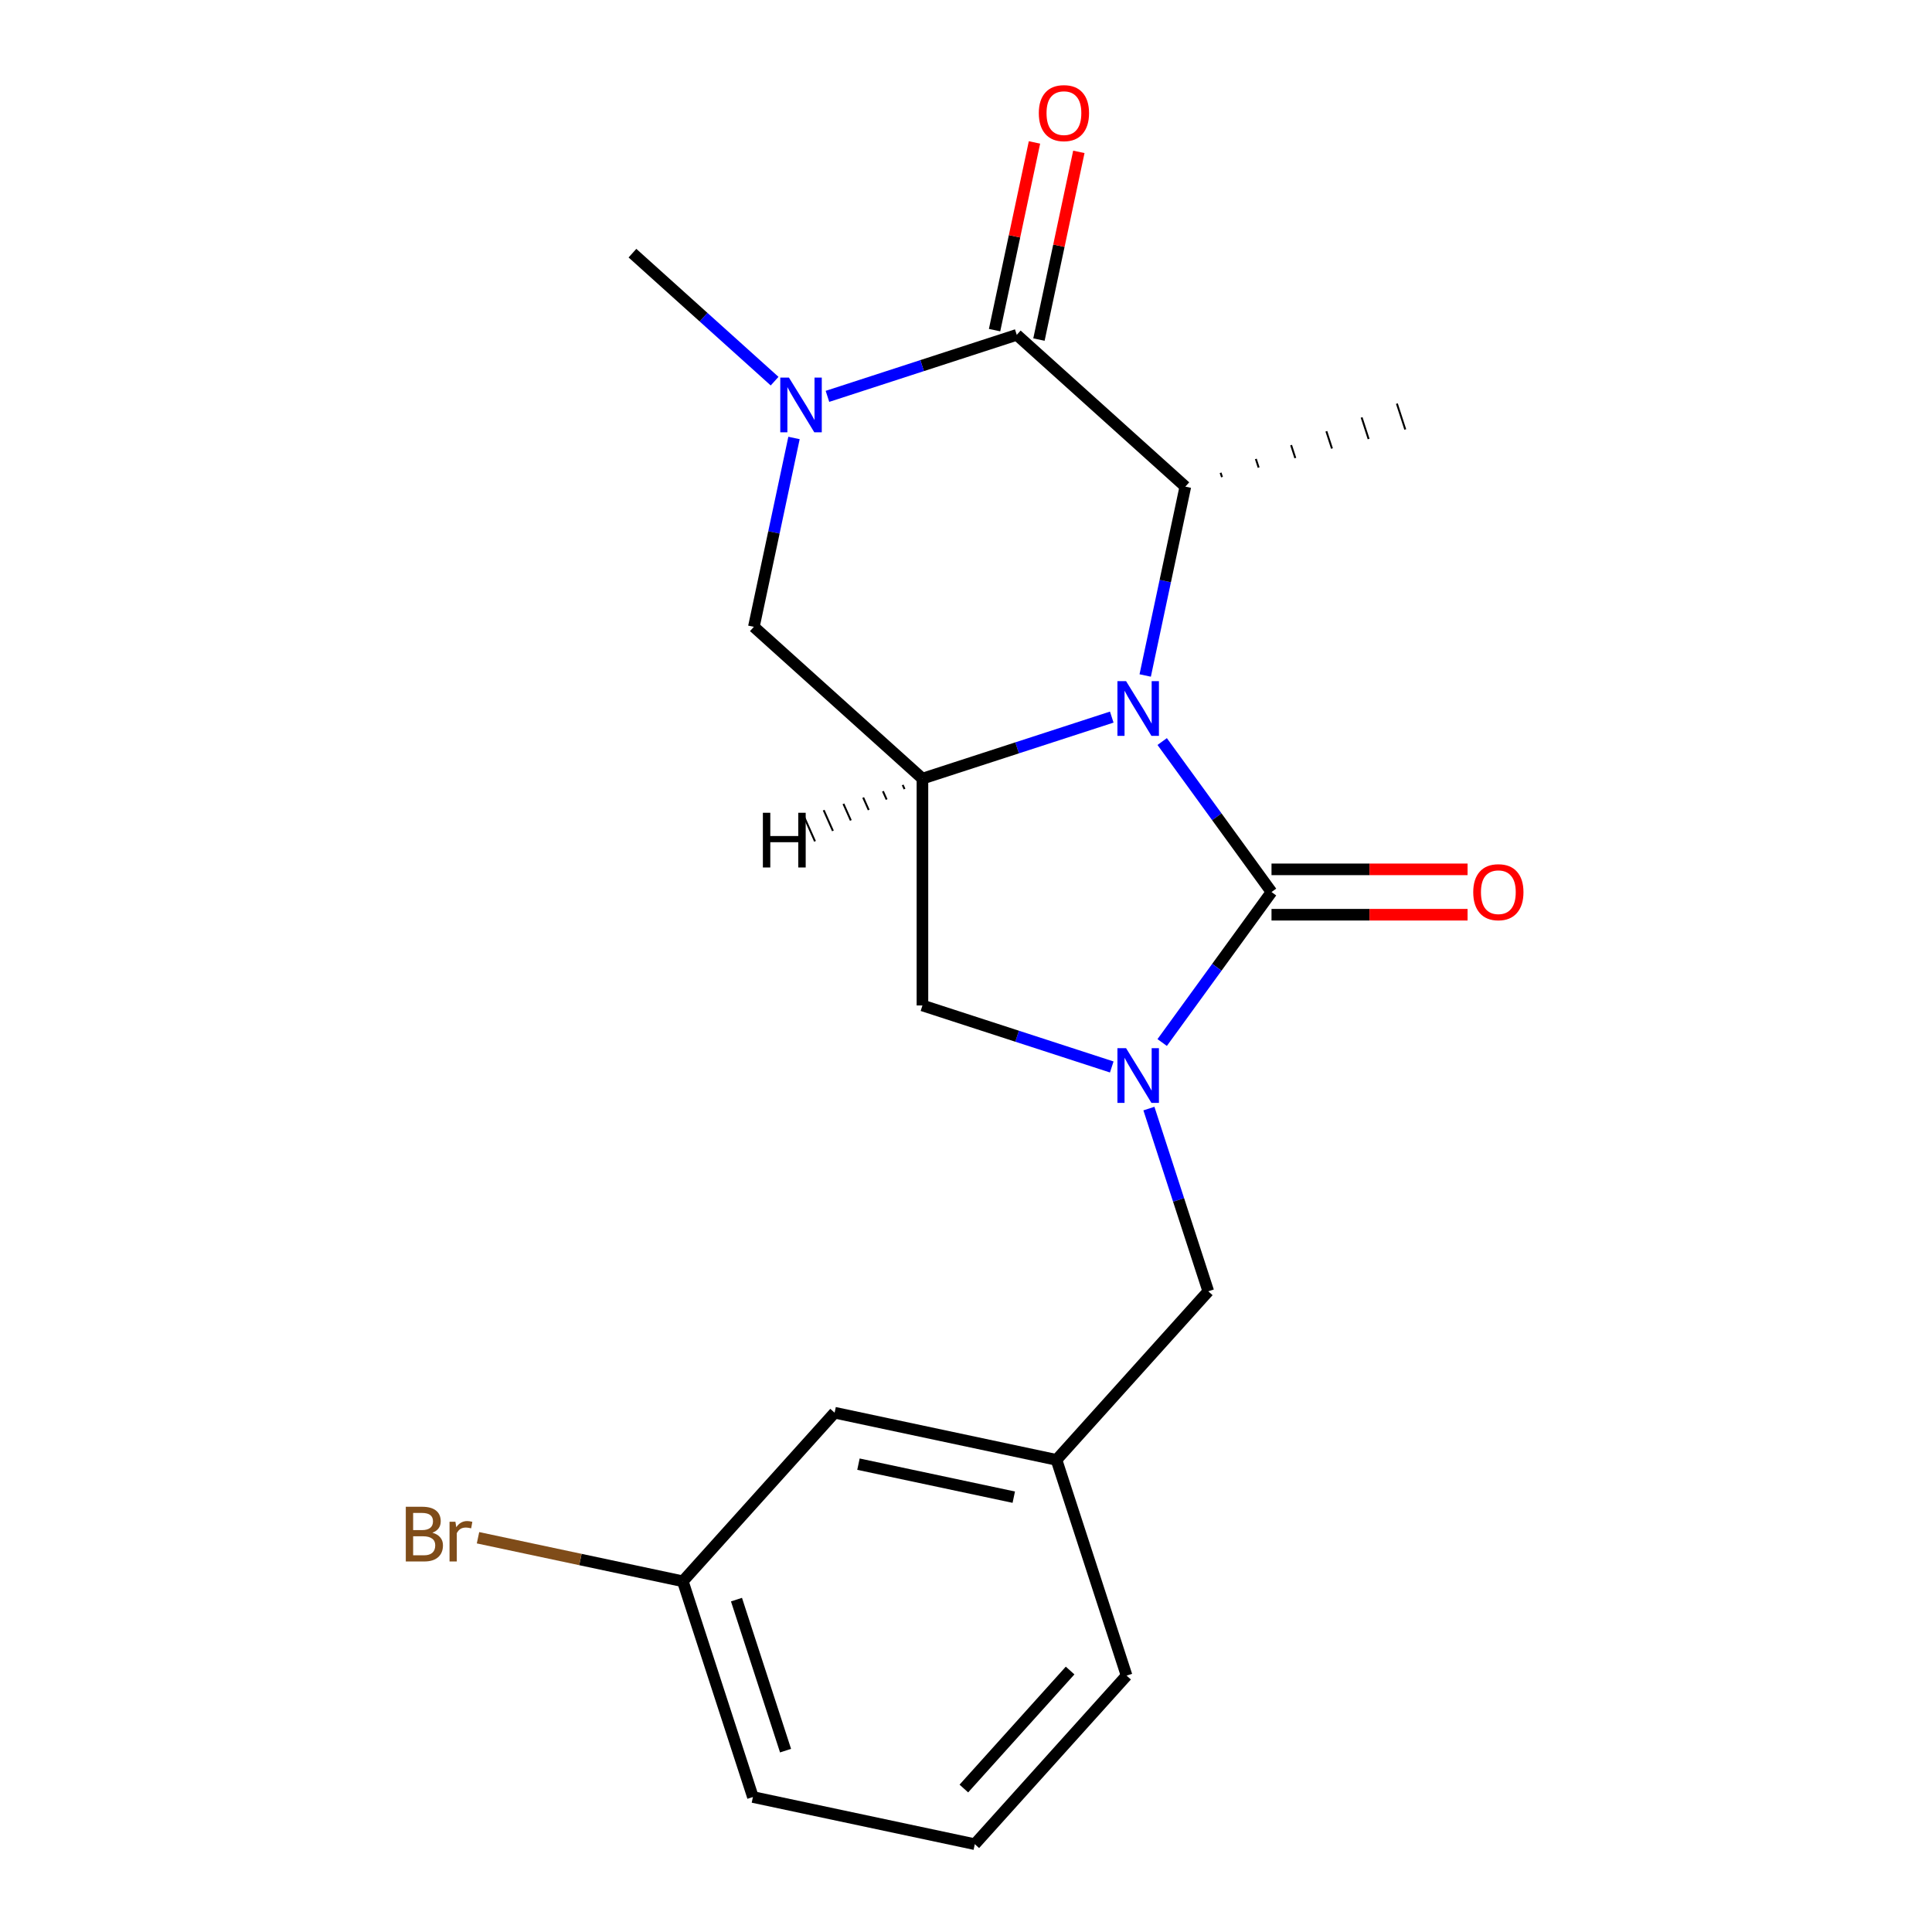 <?xml version='1.0' encoding='iso-8859-1'?>
<svg version='1.1' baseProfile='full'
              xmlns='http://www.w3.org/2000/svg'
                      xmlns:rdkit='http://www.rdkit.org/xml'
                      xmlns:xlink='http://www.w3.org/1999/xlink'
                  xml:space='preserve'
width='1000px' height='1000px' viewBox='0 0 1000 1000'>
<!-- END OF HEADER -->
<rect style='opacity:1.0;fill:#FFFFFF;stroke:none' width='1000' height='1000' x='0' y='0'> </rect>
<path class='bond-0' d='M 601.54,383.823 L 629.836,422.77' style='fill:none;fill-rule:evenodd;stroke:#0000FF;stroke-width:6px;stroke-linecap:butt;stroke-linejoin:miter;stroke-opacity:1' />
<path class='bond-0' d='M 629.836,422.77 L 658.132,461.716' style='fill:none;fill-rule:evenodd;stroke:#000000;stroke-width:6px;stroke-linecap:butt;stroke-linejoin:miter;stroke-opacity:1' />
<path class='bond-3' d='M 592.753,349.632 L 603.142,300.757' style='fill:none;fill-rule:evenodd;stroke:#0000FF;stroke-width:6px;stroke-linecap:butt;stroke-linejoin:miter;stroke-opacity:1' />
<path class='bond-3' d='M 603.142,300.757 L 613.53,251.881' style='fill:none;fill-rule:evenodd;stroke:#000000;stroke-width:6px;stroke-linecap:butt;stroke-linejoin:miter;stroke-opacity:1' />
<path class='bond-4' d='M 575.444,371.171 L 526.448,387.091' style='fill:none;fill-rule:evenodd;stroke:#0000FF;stroke-width:6px;stroke-linecap:butt;stroke-linejoin:miter;stroke-opacity:1' />
<path class='bond-4' d='M 526.448,387.091 L 477.453,403.01' style='fill:none;fill-rule:evenodd;stroke:#000000;stroke-width:6px;stroke-linecap:butt;stroke-linejoin:miter;stroke-opacity:1' />
<path class='bond-1' d='M 658.132,461.716 L 629.836,500.663' style='fill:none;fill-rule:evenodd;stroke:#000000;stroke-width:6px;stroke-linecap:butt;stroke-linejoin:miter;stroke-opacity:1' />
<path class='bond-1' d='M 629.836,500.663 L 601.54,539.61' style='fill:none;fill-rule:evenodd;stroke:#0000FF;stroke-width:6px;stroke-linecap:butt;stroke-linejoin:miter;stroke-opacity:1' />
<path class='bond-9' d='M 658.132,473.458 L 708.871,473.458' style='fill:none;fill-rule:evenodd;stroke:#000000;stroke-width:6px;stroke-linecap:butt;stroke-linejoin:miter;stroke-opacity:1' />
<path class='bond-9' d='M 708.871,473.458 L 759.609,473.458' style='fill:none;fill-rule:evenodd;stroke:#FF0000;stroke-width:6px;stroke-linecap:butt;stroke-linejoin:miter;stroke-opacity:1' />
<path class='bond-9' d='M 658.132,449.975 L 708.871,449.975' style='fill:none;fill-rule:evenodd;stroke:#000000;stroke-width:6px;stroke-linecap:butt;stroke-linejoin:miter;stroke-opacity:1' />
<path class='bond-9' d='M 708.871,449.975 L 759.609,449.975' style='fill:none;fill-rule:evenodd;stroke:#FF0000;stroke-width:6px;stroke-linecap:butt;stroke-linejoin:miter;stroke-opacity:1' />
<path class='bond-8' d='M 594.674,573.8 L 610.038,621.086' style='fill:none;fill-rule:evenodd;stroke:#0000FF;stroke-width:6px;stroke-linecap:butt;stroke-linejoin:miter;stroke-opacity:1' />
<path class='bond-8' d='M 610.038,621.086 L 625.401,668.371' style='fill:none;fill-rule:evenodd;stroke:#000000;stroke-width:6px;stroke-linecap:butt;stroke-linejoin:miter;stroke-opacity:1' />
<path class='bond-20' d='M 575.444,552.262 L 526.448,536.342' style='fill:none;fill-rule:evenodd;stroke:#0000FF;stroke-width:6px;stroke-linecap:butt;stroke-linejoin:miter;stroke-opacity:1' />
<path class='bond-20' d='M 526.448,536.342 L 477.453,520.423' style='fill:none;fill-rule:evenodd;stroke:#000000;stroke-width:6px;stroke-linecap:butt;stroke-linejoin:miter;stroke-opacity:1' />
<path class='bond-2' d='M 526.276,173.317 L 613.53,251.881' style='fill:none;fill-rule:evenodd;stroke:#000000;stroke-width:6px;stroke-linecap:butt;stroke-linejoin:miter;stroke-opacity:1' />
<path class='bond-10' d='M 537.761,175.758 L 548.086,127.182' style='fill:none;fill-rule:evenodd;stroke:#000000;stroke-width:6px;stroke-linecap:butt;stroke-linejoin:miter;stroke-opacity:1' />
<path class='bond-10' d='M 548.086,127.182 L 558.411,78.606' style='fill:none;fill-rule:evenodd;stroke:#FF0000;stroke-width:6px;stroke-linecap:butt;stroke-linejoin:miter;stroke-opacity:1' />
<path class='bond-10' d='M 514.791,170.876 L 525.116,122.3' style='fill:none;fill-rule:evenodd;stroke:#000000;stroke-width:6px;stroke-linecap:butt;stroke-linejoin:miter;stroke-opacity:1' />
<path class='bond-10' d='M 525.116,122.3 L 535.442,73.724' style='fill:none;fill-rule:evenodd;stroke:#FF0000;stroke-width:6px;stroke-linecap:butt;stroke-linejoin:miter;stroke-opacity:1' />
<path class='bond-21' d='M 526.276,173.317 L 477.281,189.236' style='fill:none;fill-rule:evenodd;stroke:#000000;stroke-width:6px;stroke-linecap:butt;stroke-linejoin:miter;stroke-opacity:1' />
<path class='bond-21' d='M 477.281,189.236 L 428.286,205.156' style='fill:none;fill-rule:evenodd;stroke:#0000FF;stroke-width:6px;stroke-linecap:butt;stroke-linejoin:miter;stroke-opacity:1' />
<path class='bond-15' d='M 632.504,246.951 L 631.779,244.717' style='fill:none;fill-rule:evenodd;stroke:#000000;stroke-width:1.0px;stroke-linecap:butt;stroke-linejoin:miter;stroke-opacity:1' />
<path class='bond-15' d='M 651.478,242.02 L 650.027,237.554' style='fill:none;fill-rule:evenodd;stroke:#000000;stroke-width:1.0px;stroke-linecap:butt;stroke-linejoin:miter;stroke-opacity:1' />
<path class='bond-15' d='M 670.452,237.09 L 668.275,230.39' style='fill:none;fill-rule:evenodd;stroke:#000000;stroke-width:1.0px;stroke-linecap:butt;stroke-linejoin:miter;stroke-opacity:1' />
<path class='bond-15' d='M 689.426,232.159 L 686.523,223.226' style='fill:none;fill-rule:evenodd;stroke:#000000;stroke-width:1.0px;stroke-linecap:butt;stroke-linejoin:miter;stroke-opacity:1' />
<path class='bond-15' d='M 708.399,227.229 L 704.771,216.062' style='fill:none;fill-rule:evenodd;stroke:#000000;stroke-width:1.0px;stroke-linecap:butt;stroke-linejoin:miter;stroke-opacity:1' />
<path class='bond-15' d='M 727.373,222.299 L 723.019,208.899' style='fill:none;fill-rule:evenodd;stroke:#000000;stroke-width:1.0px;stroke-linecap:butt;stroke-linejoin:miter;stroke-opacity:1' />
<path class='bond-6' d='M 477.453,403.01 L 477.453,520.423' style='fill:none;fill-rule:evenodd;stroke:#000000;stroke-width:6px;stroke-linecap:butt;stroke-linejoin:miter;stroke-opacity:1' />
<path class='bond-7' d='M 477.453,403.01 L 390.199,324.446' style='fill:none;fill-rule:evenodd;stroke:#000000;stroke-width:6px;stroke-linecap:butt;stroke-linejoin:miter;stroke-opacity:1' />
<path class='bond-23' d='M 467.231,406.276 L 468.186,408.422' style='fill:none;fill-rule:evenodd;stroke:#000000;stroke-width:1.0px;stroke-linecap:butt;stroke-linejoin:miter;stroke-opacity:1' />
<path class='bond-23' d='M 457.008,409.542 L 458.918,413.833' style='fill:none;fill-rule:evenodd;stroke:#000000;stroke-width:1.0px;stroke-linecap:butt;stroke-linejoin:miter;stroke-opacity:1' />
<path class='bond-23' d='M 446.785,412.809 L 449.65,419.244' style='fill:none;fill-rule:evenodd;stroke:#000000;stroke-width:1.0px;stroke-linecap:butt;stroke-linejoin:miter;stroke-opacity:1' />
<path class='bond-23' d='M 436.562,416.075 L 440.383,424.656' style='fill:none;fill-rule:evenodd;stroke:#000000;stroke-width:1.0px;stroke-linecap:butt;stroke-linejoin:miter;stroke-opacity:1' />
<path class='bond-23' d='M 426.34,419.341 L 431.115,430.067' style='fill:none;fill-rule:evenodd;stroke:#000000;stroke-width:1.0px;stroke-linecap:butt;stroke-linejoin:miter;stroke-opacity:1' />
<path class='bond-23' d='M 416.117,422.607 L 421.848,435.479' style='fill:none;fill-rule:evenodd;stroke:#000000;stroke-width:1.0px;stroke-linecap:butt;stroke-linejoin:miter;stroke-opacity:1' />
<path class='bond-5' d='M 410.976,226.695 L 400.588,275.57' style='fill:none;fill-rule:evenodd;stroke:#0000FF;stroke-width:6px;stroke-linecap:butt;stroke-linejoin:miter;stroke-opacity:1' />
<path class='bond-5' d='M 400.588,275.57 L 390.199,324.446' style='fill:none;fill-rule:evenodd;stroke:#000000;stroke-width:6px;stroke-linecap:butt;stroke-linejoin:miter;stroke-opacity:1' />
<path class='bond-13' d='M 400.935,197.286 L 364.145,164.16' style='fill:none;fill-rule:evenodd;stroke:#0000FF;stroke-width:6px;stroke-linecap:butt;stroke-linejoin:miter;stroke-opacity:1' />
<path class='bond-13' d='M 364.145,164.16 L 327.356,131.035' style='fill:none;fill-rule:evenodd;stroke:#000000;stroke-width:6px;stroke-linecap:butt;stroke-linejoin:miter;stroke-opacity:1' />
<path class='bond-11' d='M 625.401,668.371 L 546.837,755.625' style='fill:none;fill-rule:evenodd;stroke:#000000;stroke-width:6px;stroke-linecap:butt;stroke-linejoin:miter;stroke-opacity:1' />
<path class='bond-12' d='M 546.837,755.625 L 431.991,731.214' style='fill:none;fill-rule:evenodd;stroke:#000000;stroke-width:6px;stroke-linecap:butt;stroke-linejoin:miter;stroke-opacity:1' />
<path class='bond-12' d='M 524.728,774.933 L 444.335,757.845' style='fill:none;fill-rule:evenodd;stroke:#000000;stroke-width:6px;stroke-linecap:butt;stroke-linejoin:miter;stroke-opacity:1' />
<path class='bond-18' d='M 546.837,755.625 L 583.12,867.291' style='fill:none;fill-rule:evenodd;stroke:#000000;stroke-width:6px;stroke-linecap:butt;stroke-linejoin:miter;stroke-opacity:1' />
<path class='bond-14' d='M 431.991,731.214 L 353.426,818.468' style='fill:none;fill-rule:evenodd;stroke:#000000;stroke-width:6px;stroke-linecap:butt;stroke-linejoin:miter;stroke-opacity:1' />
<path class='bond-16' d='M 353.426,818.468 L 300.421,807.202' style='fill:none;fill-rule:evenodd;stroke:#000000;stroke-width:6px;stroke-linecap:butt;stroke-linejoin:miter;stroke-opacity:1' />
<path class='bond-16' d='M 300.421,807.202 L 247.415,795.935' style='fill:none;fill-rule:evenodd;stroke:#7F4C19;stroke-width:6px;stroke-linecap:butt;stroke-linejoin:miter;stroke-opacity:1' />
<path class='bond-22' d='M 353.426,818.468 L 389.709,930.134' style='fill:none;fill-rule:evenodd;stroke:#000000;stroke-width:6px;stroke-linecap:butt;stroke-linejoin:miter;stroke-opacity:1' />
<path class='bond-22' d='M 381.202,827.962 L 406.6,906.128' style='fill:none;fill-rule:evenodd;stroke:#000000;stroke-width:6px;stroke-linecap:butt;stroke-linejoin:miter;stroke-opacity:1' />
<path class='bond-17' d='M 504.555,954.545 L 583.12,867.291' style='fill:none;fill-rule:evenodd;stroke:#000000;stroke-width:6px;stroke-linecap:butt;stroke-linejoin:miter;stroke-opacity:1' />
<path class='bond-17' d='M 498.889,925.744 L 553.884,864.666' style='fill:none;fill-rule:evenodd;stroke:#000000;stroke-width:6px;stroke-linecap:butt;stroke-linejoin:miter;stroke-opacity:1' />
<path class='bond-19' d='M 504.555,954.545 L 389.709,930.134' style='fill:none;fill-rule:evenodd;stroke:#000000;stroke-width:6px;stroke-linecap:butt;stroke-linejoin:miter;stroke-opacity:1' />
<path  class='atom-0' d='M 582.859 352.568
L 592.139 367.568
Q 593.059 369.048, 594.539 371.728
Q 596.019 374.408, 596.099 374.568
L 596.099 352.568
L 599.859 352.568
L 599.859 380.888
L 595.979 380.888
L 586.019 364.488
Q 584.859 362.568, 583.619 360.368
Q 582.419 358.168, 582.059 357.488
L 582.059 380.888
L 578.379 380.888
L 578.379 352.568
L 582.859 352.568
' fill='#0000FF'/>
<path  class='atom-2' d='M 582.859 542.545
L 592.139 557.545
Q 593.059 559.025, 594.539 561.705
Q 596.019 564.385, 596.099 564.545
L 596.099 542.545
L 599.859 542.545
L 599.859 570.865
L 595.979 570.865
L 586.019 554.465
Q 584.859 552.545, 583.619 550.345
Q 582.419 548.145, 582.059 547.465
L 582.059 570.865
L 578.379 570.865
L 578.379 542.545
L 582.859 542.545
' fill='#0000FF'/>
<path  class='atom-6' d='M 408.35 195.439
L 417.63 210.439
Q 418.55 211.919, 420.03 214.599
Q 421.51 217.279, 421.59 217.439
L 421.59 195.439
L 425.35 195.439
L 425.35 223.759
L 421.47 223.759
L 411.51 207.359
Q 410.35 205.439, 409.11 203.239
Q 407.91 201.039, 407.55 200.359
L 407.55 223.759
L 403.87 223.759
L 403.87 195.439
L 408.35 195.439
' fill='#0000FF'/>
<path  class='atom-10' d='M 762.545 461.796
Q 762.545 454.996, 765.905 451.196
Q 769.265 447.396, 775.545 447.396
Q 781.825 447.396, 785.185 451.196
Q 788.545 454.996, 788.545 461.796
Q 788.545 468.676, 785.145 472.596
Q 781.745 476.476, 775.545 476.476
Q 769.305 476.476, 765.905 472.596
Q 762.545 468.716, 762.545 461.796
M 775.545 473.276
Q 779.865 473.276, 782.185 470.396
Q 784.545 467.476, 784.545 461.796
Q 784.545 456.236, 782.185 453.436
Q 779.865 450.596, 775.545 450.596
Q 771.225 450.596, 768.865 453.396
Q 766.545 456.196, 766.545 461.796
Q 766.545 467.516, 768.865 470.396
Q 771.225 473.276, 775.545 473.276
' fill='#FF0000'/>
<path  class='atom-11' d='M 537.687 58.55
Q 537.687 51.75, 541.047 47.95
Q 544.407 44.15, 550.687 44.15
Q 556.967 44.15, 560.327 47.95
Q 563.687 51.75, 563.687 58.55
Q 563.687 65.43, 560.287 69.35
Q 556.887 73.23, 550.687 73.23
Q 544.447 73.23, 541.047 69.35
Q 537.687 65.47, 537.687 58.55
M 550.687 70.03
Q 555.007 70.03, 557.327 67.15
Q 559.687 64.23, 559.687 58.55
Q 559.687 52.99, 557.327 50.19
Q 555.007 47.35, 550.687 47.35
Q 546.367 47.35, 544.007 50.15
Q 541.687 52.95, 541.687 58.55
Q 541.687 64.27, 544.007 67.15
Q 546.367 70.03, 550.687 70.03
' fill='#FF0000'/>
<path  class='atom-17' d='M 223.8 793.337
Q 226.52 794.097, 227.88 795.777
Q 229.28 797.417, 229.28 799.857
Q 229.28 803.777, 226.76 806.017
Q 224.28 808.217, 219.56 808.217
L 210.04 808.217
L 210.04 779.897
L 218.4 779.897
Q 223.24 779.897, 225.68 781.857
Q 228.12 783.817, 228.12 787.417
Q 228.12 791.697, 223.8 793.337
M 213.84 783.097
L 213.84 791.977
L 218.4 791.977
Q 221.2 791.977, 222.64 790.857
Q 224.12 789.697, 224.12 787.417
Q 224.12 783.097, 218.4 783.097
L 213.84 783.097
M 219.56 805.017
Q 222.32 805.017, 223.8 803.697
Q 225.28 802.377, 225.28 799.857
Q 225.28 797.537, 223.64 796.377
Q 222.04 795.177, 218.96 795.177
L 213.84 795.177
L 213.84 805.017
L 219.56 805.017
' fill='#7F4C19'/>
<path  class='atom-17' d='M 235.72 787.657
L 236.16 790.497
Q 238.32 787.297, 241.84 787.297
Q 242.96 787.297, 244.48 787.697
L 243.88 791.057
Q 242.16 790.657, 241.2 790.657
Q 239.52 790.657, 238.4 791.337
Q 237.32 791.977, 236.44 793.537
L 236.44 808.217
L 232.68 808.217
L 232.68 787.657
L 235.72 787.657
' fill='#7F4C19'/>
<path  class='atom-21' d='M 394.865 420.687
L 398.705 420.687
L 398.705 432.727
L 413.185 432.727
L 413.185 420.687
L 417.025 420.687
L 417.025 449.007
L 413.185 449.007
L 413.185 435.927
L 398.705 435.927
L 398.705 449.007
L 394.865 449.007
L 394.865 420.687
' fill='#000000'/>
</svg>
